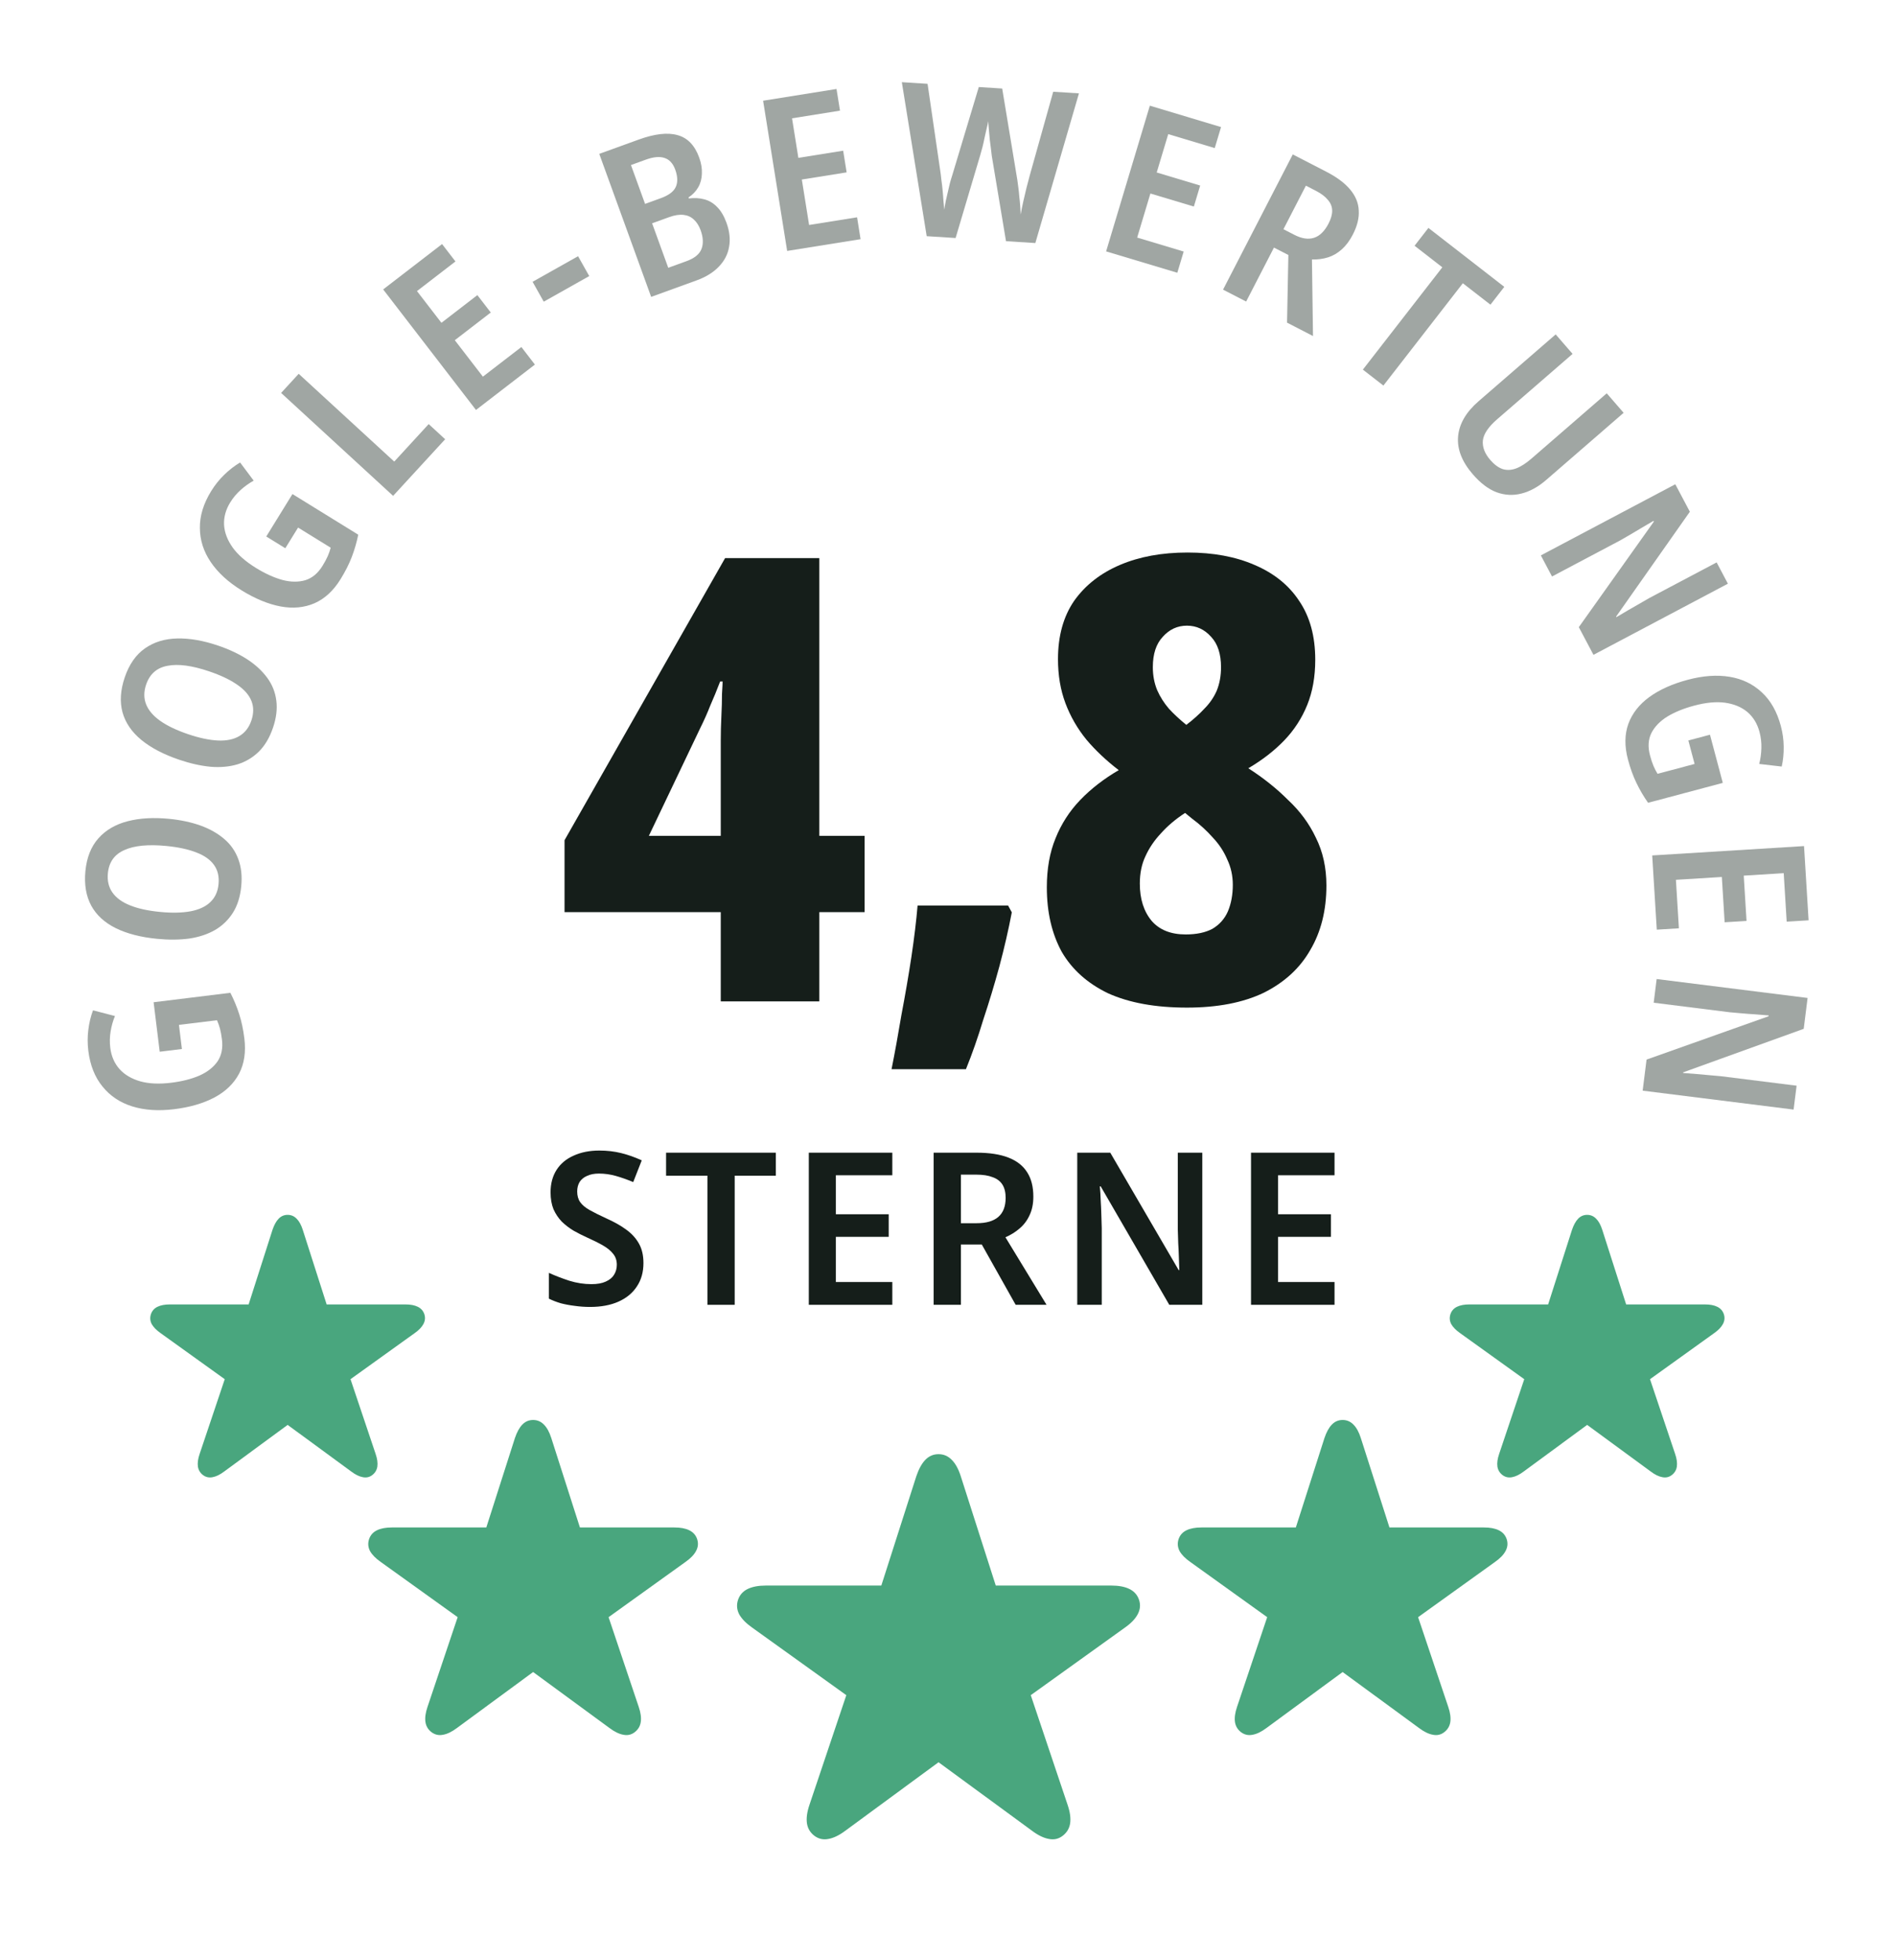 <svg width="89" height="92" viewBox="0 0 89 92" fill="none" xmlns="http://www.w3.org/2000/svg">
<path d="M38.223 86.157C38.03 86.007 37.915 85.814 37.879 85.577C37.843 85.334 37.883 85.044 37.997 84.707L39.727 79.561L35.312 76.393C35.025 76.192 34.821 75.984 34.7 75.769C34.585 75.547 34.567 75.318 34.646 75.082C34.725 74.853 34.875 74.685 35.097 74.577C35.319 74.47 35.605 74.416 35.956 74.416H41.37L43.014 69.281C43.129 68.945 43.268 68.69 43.433 68.519C43.605 68.34 43.812 68.25 44.056 68.25C44.299 68.25 44.507 68.34 44.679 68.519C44.851 68.69 44.99 68.945 45.098 69.281L46.742 74.416H52.156C52.514 74.416 52.8 74.47 53.015 74.577C53.237 74.685 53.387 74.853 53.466 75.082C53.545 75.318 53.523 75.547 53.402 75.769C53.287 75.984 53.087 76.192 52.8 76.393L48.385 79.561L50.114 84.707C50.229 85.044 50.269 85.334 50.233 85.577C50.197 85.814 50.082 86.007 49.889 86.157C49.696 86.308 49.477 86.358 49.234 86.308C48.99 86.265 48.725 86.136 48.439 85.921L44.056 82.709L39.684 85.921C39.397 86.136 39.133 86.265 38.889 86.308C38.645 86.358 38.423 86.308 38.223 86.157Z" fill="#49A67E"/>
<path d="M20.252 81.296C20.094 81.173 20 81.015 19.971 80.822C19.942 80.623 19.974 80.385 20.068 80.11L21.483 75.9L17.87 73.307C17.636 73.143 17.469 72.973 17.369 72.797C17.276 72.616 17.261 72.428 17.326 72.235C17.39 72.047 17.513 71.91 17.695 71.822C17.876 71.734 18.111 71.69 18.398 71.69H22.828L24.172 67.489C24.266 67.213 24.38 67.005 24.515 66.865C24.656 66.718 24.826 66.645 25.025 66.645C25.224 66.645 25.394 66.718 25.535 66.865C25.675 67.005 25.789 67.213 25.877 67.489L27.222 71.69H31.652C31.945 71.69 32.179 71.734 32.355 71.822C32.536 71.91 32.66 72.047 32.724 72.235C32.788 72.428 32.771 72.616 32.671 72.797C32.578 72.973 32.413 73.143 32.179 73.307L28.567 75.9L29.982 80.11C30.076 80.385 30.108 80.623 30.078 80.822C30.049 81.015 29.955 81.173 29.797 81.296C29.639 81.419 29.46 81.46 29.261 81.419C29.062 81.384 28.845 81.279 28.611 81.103L25.025 78.475L21.448 81.103C21.213 81.279 20.996 81.384 20.797 81.419C20.598 81.46 20.416 81.419 20.252 81.296Z" fill="#49A67E"/>
<path d="M58.252 81.296C58.094 81.173 58 81.015 57.971 80.822C57.942 80.623 57.974 80.385 58.068 80.11L59.483 75.9L55.87 73.307C55.636 73.143 55.469 72.973 55.37 72.797C55.276 72.616 55.261 72.428 55.325 72.235C55.39 72.047 55.513 71.91 55.695 71.822C55.876 71.734 56.111 71.69 56.398 71.69H60.828L62.172 67.489C62.266 67.213 62.38 67.005 62.515 66.865C62.656 66.718 62.825 66.645 63.025 66.645C63.224 66.645 63.394 66.718 63.535 66.865C63.675 67.005 63.789 67.213 63.877 67.489L65.222 71.69H69.652C69.945 71.69 70.179 71.734 70.355 71.822C70.537 71.91 70.659 72.047 70.724 72.235C70.788 72.428 70.771 72.616 70.671 72.797C70.578 72.973 70.413 73.143 70.179 73.307L66.567 75.9L67.982 80.11C68.076 80.385 68.108 80.623 68.079 80.822C68.049 81.015 67.955 81.173 67.797 81.296C67.639 81.419 67.46 81.46 67.261 81.419C67.062 81.384 66.845 81.279 66.611 81.103L63.025 78.475L59.448 81.103C59.213 81.279 58.996 81.384 58.797 81.419C58.598 81.46 58.416 81.419 58.252 81.296Z" fill="#49A67E"/>
<path d="M9.525 69.228C9.393 69.125 9.315 68.993 9.29 68.832C9.266 68.666 9.293 68.468 9.371 68.239L10.55 64.731L7.54 62.57C7.344 62.433 7.205 62.291 7.122 62.145C7.044 61.994 7.032 61.837 7.086 61.676C7.139 61.52 7.242 61.405 7.393 61.332C7.545 61.259 7.74 61.222 7.979 61.222H11.671L12.791 57.721C12.869 57.492 12.964 57.318 13.077 57.201C13.194 57.079 13.336 57.018 13.502 57.018C13.668 57.018 13.809 57.079 13.926 57.201C14.044 57.318 14.139 57.492 14.212 57.721L15.333 61.222H19.024C19.268 61.222 19.463 61.259 19.61 61.332C19.761 61.405 19.864 61.52 19.918 61.676C19.971 61.837 19.957 61.994 19.874 62.145C19.796 62.291 19.659 62.433 19.463 62.57L16.453 64.731L17.632 68.239C17.711 68.468 17.737 68.666 17.713 68.832C17.689 68.993 17.61 69.125 17.479 69.228C17.347 69.33 17.198 69.364 17.032 69.33C16.866 69.301 16.685 69.213 16.49 69.066L13.502 66.876L10.521 69.066C10.325 69.213 10.145 69.301 9.979 69.33C9.813 69.364 9.661 69.33 9.525 69.228Z" fill="#49A67E"/>
<path d="M70.525 69.228C70.393 69.125 70.315 68.993 70.29 68.832C70.266 68.666 70.293 68.468 70.371 68.239L71.55 64.731L68.54 62.57C68.344 62.433 68.205 62.291 68.122 62.145C68.044 61.994 68.032 61.837 68.086 61.676C68.139 61.52 68.242 61.405 68.393 61.332C68.544 61.259 68.74 61.222 68.979 61.222H72.671L73.791 57.721C73.869 57.492 73.965 57.318 74.077 57.201C74.194 57.079 74.336 57.018 74.502 57.018C74.668 57.018 74.809 57.079 74.926 57.201C75.044 57.318 75.139 57.492 75.212 57.721L76.333 61.222H80.024C80.268 61.222 80.463 61.259 80.61 61.332C80.761 61.405 80.864 61.52 80.918 61.676C80.971 61.837 80.957 61.994 80.874 62.145C80.796 62.291 80.659 62.433 80.463 62.57L77.453 64.731L78.632 68.239C78.711 68.468 78.737 68.666 78.713 68.832C78.689 68.993 78.611 69.125 78.479 69.228C78.347 69.33 78.198 69.364 78.032 69.33C77.866 69.301 77.685 69.213 77.49 69.066L74.502 66.876L71.521 69.066C71.325 69.213 71.145 69.301 70.979 69.33C70.813 69.364 70.661 69.33 70.525 69.228Z" fill="#49A67E"/>
<path d="M77.108 51.189L77.291 49.731L83.019 47.697L83.024 47.658C82.797 47.643 82.578 47.625 82.365 47.605C82.158 47.593 81.959 47.578 81.766 47.56C81.58 47.544 81.394 47.527 81.208 47.511L77.626 47.062L77.765 45.95L84.85 46.838L84.668 48.287L79.01 50.329L79.006 50.359C79.233 50.374 79.446 50.39 79.645 50.409C79.851 50.428 80.047 50.446 80.233 50.462C80.419 50.479 80.602 50.495 80.781 50.511L84.334 50.956L84.193 52.077L77.108 51.189Z" fill="#A0A6A3"/>
<path d="M77.771 43.633L77.556 40.149L84.683 39.71L84.897 43.194L83.869 43.257L83.729 40.981L81.853 41.097L81.984 43.223L80.956 43.286L80.825 41.16L78.669 41.293L78.809 43.569L77.771 43.633Z" fill="#A0A6A3"/>
<path d="M80.268 34.483L80.87 36.744L77.362 37.678C77.15 37.376 76.967 37.062 76.812 36.738C76.658 36.42 76.526 36.055 76.417 35.643C76.252 35.024 76.259 34.467 76.437 33.971C76.618 33.482 76.944 33.064 77.418 32.717C77.897 32.368 78.501 32.097 79.229 31.904C79.945 31.713 80.598 31.667 81.19 31.765C81.781 31.862 82.284 32.105 82.697 32.491C83.117 32.876 83.416 33.404 83.594 34.074C83.68 34.396 83.725 34.719 83.728 35.042C83.733 35.372 83.702 35.684 83.635 35.977L82.579 35.855C82.64 35.618 82.674 35.371 82.681 35.114C82.689 34.856 82.659 34.602 82.592 34.351C82.489 33.964 82.299 33.653 82.022 33.416C81.747 33.186 81.398 33.041 80.975 32.981C80.56 32.925 80.079 32.971 79.532 33.117C79.042 33.247 78.622 33.417 78.271 33.628C77.921 33.845 77.67 34.105 77.516 34.408C77.369 34.71 77.347 35.057 77.452 35.45C77.505 35.65 77.559 35.815 77.615 35.945C77.67 36.075 77.734 36.199 77.807 36.318L79.546 35.855L79.253 34.753L80.268 34.483Z" fill="#A0A6A3"/>
<path d="M74.799 30.734L74.111 29.435L77.633 24.482L77.615 24.447C77.421 24.565 77.231 24.676 77.045 24.782C76.869 24.89 76.697 24.993 76.529 25.089C76.367 25.182 76.205 25.276 76.043 25.369L72.853 27.057L72.329 26.067L78.64 22.728L79.323 24.018L75.862 28.938L75.876 28.965C76.07 28.847 76.254 28.738 76.428 28.639C76.607 28.536 76.778 28.439 76.94 28.345C77.102 28.252 77.26 28.16 77.416 28.07L80.581 26.396L81.109 27.395L74.799 30.734Z" fill="#A0A6A3"/>
<path d="M72.581 22.525C72.203 22.853 71.814 23.066 71.415 23.165C71.025 23.265 70.637 23.244 70.25 23.104C69.868 22.958 69.498 22.679 69.14 22.266C68.624 21.672 68.393 21.078 68.444 20.487C68.496 19.895 68.814 19.346 69.398 18.839L73.025 15.695L73.818 16.609L70.281 19.675C69.868 20.033 69.644 20.364 69.608 20.669C69.577 20.979 69.692 21.284 69.954 21.587C70.137 21.798 70.326 21.939 70.519 22.01C70.718 22.076 70.928 22.07 71.151 21.991C71.379 21.908 71.627 21.751 71.894 21.519L75.422 18.46L76.215 19.375L72.581 22.525Z" fill="#A0A6A3"/>
<path d="M64.938 18.096L63.974 17.348L67.704 12.546L66.401 11.534L67.051 10.697L70.613 13.463L69.963 14.3L68.667 13.294L64.938 18.096Z" fill="#A0A6A3"/>
<path d="M62.257 8.059C62.754 8.316 63.128 8.595 63.378 8.896C63.633 9.201 63.768 9.529 63.781 9.881C63.804 10.23 63.711 10.606 63.503 11.009C63.357 11.293 63.185 11.524 62.989 11.7C62.793 11.877 62.579 12.002 62.345 12.077C62.112 12.151 61.858 12.185 61.584 12.179L61.633 15.771L60.415 15.143L60.477 11.968L59.801 11.62L58.495 14.153L57.411 13.594L60.684 7.248L62.257 8.059ZM61.771 8.957L61.3 8.714L60.246 10.758L60.753 11.019C61.102 11.2 61.412 11.247 61.681 11.161C61.951 11.074 62.178 10.851 62.365 10.489C62.481 10.264 62.537 10.06 62.533 9.879C62.53 9.697 62.462 9.53 62.33 9.38C62.206 9.226 62.02 9.085 61.771 8.957Z" fill="#A0A6A3"/>
<path d="M55.264 12.802L51.922 11.799L53.975 4.96L57.317 5.964L57.021 6.95L54.838 6.295L54.297 8.095L56.337 8.708L56.041 9.694L54.001 9.082L53.38 11.15L55.563 11.806L55.264 12.802Z" fill="#A0A6A3"/>
<path d="M50.647 4.382L48.6 11.407L47.223 11.32L46.554 7.31C46.546 7.216 46.533 7.105 46.515 6.977C46.497 6.842 46.479 6.701 46.461 6.553C46.444 6.398 46.431 6.247 46.42 6.099C46.41 5.945 46.398 5.807 46.386 5.686C46.373 5.779 46.349 5.894 46.314 6.033C46.285 6.171 46.253 6.316 46.216 6.467C46.187 6.612 46.155 6.757 46.119 6.902C46.083 7.04 46.049 7.165 46.015 7.276L44.857 11.171L43.5 11.085L42.333 3.857L43.541 3.934L44.128 7.959C44.152 8.107 44.172 8.265 44.188 8.433C44.212 8.595 44.231 8.76 44.247 8.928C44.264 9.096 44.276 9.261 44.286 9.422C44.303 9.576 44.315 9.717 44.32 9.844C44.342 9.712 44.367 9.577 44.395 9.438C44.424 9.3 44.457 9.158 44.492 9.014C44.528 8.869 44.56 8.731 44.589 8.599C44.624 8.468 44.658 8.353 44.691 8.255L45.946 4.085L47.044 4.155L47.755 8.448C47.768 8.549 47.784 8.667 47.802 8.802C47.821 8.937 47.835 9.078 47.846 9.225C47.864 9.367 47.878 9.511 47.889 9.659C47.9 9.8 47.908 9.937 47.913 10.071C47.945 9.88 47.984 9.678 48.031 9.468C48.078 9.257 48.128 9.043 48.182 8.826C48.242 8.602 48.295 8.402 48.34 8.225L49.439 4.306L50.647 4.382Z" fill="#A0A6A3"/>
<path d="M40.396 11.226L36.95 11.777L35.821 4.727L39.267 4.176L39.43 5.193L37.179 5.553L37.476 7.409L39.579 7.073L39.742 8.09L37.639 8.426L37.98 10.559L40.232 10.199L40.396 11.226Z" fill="#A0A6A3"/>
<path d="M29.973 6.554C30.731 6.278 31.344 6.208 31.812 6.344C32.277 6.473 32.613 6.822 32.82 7.393C32.918 7.662 32.96 7.916 32.947 8.155C32.941 8.391 32.883 8.604 32.774 8.792C32.666 8.981 32.514 9.139 32.319 9.266L32.336 9.313C32.601 9.281 32.844 9.295 33.065 9.357C33.292 9.416 33.491 9.536 33.662 9.715C33.84 9.891 33.987 10.139 34.103 10.459C34.248 10.86 34.289 11.236 34.224 11.585C34.166 11.933 34.005 12.243 33.742 12.515C33.486 12.786 33.135 13.002 32.69 13.163L30.566 13.934L28.13 7.222L29.973 6.554ZM31.023 9.3C31.392 9.166 31.626 8.989 31.724 8.769C31.821 8.549 31.812 8.28 31.696 7.96C31.591 7.672 31.426 7.491 31.201 7.416C30.973 7.336 30.677 7.362 30.314 7.494L29.618 7.746L30.28 9.57L31.023 9.3ZM30.611 10.481L31.368 12.568L32.224 12.258C32.599 12.121 32.835 11.93 32.93 11.683C33.024 11.435 33.01 11.143 32.888 10.804C32.81 10.591 32.703 10.424 32.568 10.303C32.438 10.18 32.277 10.107 32.084 10.085C31.892 10.063 31.667 10.098 31.41 10.191L30.611 10.481Z" fill="#A0A6A3"/>
<path d="M25.524 14.159L25 13.226L27.135 12.025L27.66 12.957L25.524 14.159Z" fill="#A0A6A3"/>
<path d="M25.108 17.111L22.343 19.241L17.986 13.584L20.751 11.455L21.379 12.271L19.573 13.662L20.721 15.151L22.408 13.851L23.037 14.667L21.349 15.967L22.667 17.678L24.474 16.287L25.108 17.111Z" fill="#A0A6A3"/>
<path d="M18.453 23.273L13.196 18.442L14.021 17.544L18.506 21.664L20.123 19.904L20.896 20.615L18.453 23.273Z" fill="#A0A6A3"/>
<path d="M12.499 25.18L13.728 23.188L16.817 25.095C16.743 25.456 16.641 25.805 16.513 26.141C16.387 26.471 16.212 26.817 15.988 27.18C15.652 27.725 15.243 28.103 14.76 28.314C14.281 28.52 13.752 28.57 13.175 28.464C12.592 28.355 11.98 28.102 11.339 27.707C10.709 27.318 10.227 26.875 9.891 26.378C9.555 25.881 9.386 25.35 9.383 24.784C9.374 24.214 9.551 23.634 9.916 23.044C10.091 22.761 10.294 22.507 10.527 22.282C10.763 22.052 11.011 21.86 11.27 21.706L11.908 22.558C11.694 22.677 11.491 22.822 11.299 22.993C11.107 23.165 10.942 23.361 10.806 23.582C10.596 23.923 10.5 24.275 10.518 24.639C10.54 24.997 10.675 25.35 10.922 25.698C11.167 26.038 11.53 26.356 12.012 26.654C12.444 26.92 12.856 27.108 13.251 27.218C13.648 27.323 14.01 27.326 14.336 27.23C14.656 27.13 14.923 26.907 15.137 26.561C15.245 26.385 15.328 26.232 15.384 26.102C15.441 25.973 15.487 25.841 15.523 25.706L13.992 24.761L13.393 25.731L12.499 25.18Z" fill="#A0A6A3"/>
<path d="M10.237 30.3C10.755 30.476 11.21 30.69 11.603 30.943C11.99 31.194 12.303 31.484 12.544 31.812C12.78 32.132 12.922 32.49 12.971 32.886C13.021 33.276 12.97 33.699 12.815 34.153C12.656 34.621 12.434 34.996 12.148 35.279C11.864 35.555 11.533 35.753 11.155 35.871C10.77 35.987 10.345 36.025 9.88 35.987C9.416 35.942 8.925 35.832 8.408 35.656C7.676 35.407 7.084 35.097 6.633 34.726C6.182 34.354 5.888 33.923 5.751 33.434C5.617 32.937 5.652 32.389 5.856 31.79C6.061 31.184 6.377 30.731 6.802 30.432C7.228 30.133 7.735 29.978 8.323 29.966C8.905 29.953 9.543 30.064 10.237 30.3ZM8.826 34.457C9.356 34.637 9.826 34.736 10.234 34.755C10.637 34.773 10.97 34.703 11.235 34.546C11.499 34.389 11.687 34.147 11.799 33.819C11.912 33.484 11.914 33.179 11.804 32.902C11.69 32.617 11.466 32.361 11.135 32.136C10.799 31.902 10.362 31.694 9.826 31.512C9.018 31.237 8.365 31.149 7.867 31.248C7.364 31.338 7.029 31.632 6.859 32.131C6.746 32.465 6.746 32.775 6.86 33.06C6.975 33.346 7.197 33.604 7.526 33.836C7.856 34.068 8.289 34.274 8.826 34.457Z" fill="#A0A6A3"/>
<path d="M7.935 38.431C8.479 38.484 8.971 38.589 9.412 38.746C9.845 38.902 10.217 39.112 10.526 39.377C10.829 39.634 11.049 39.95 11.187 40.325C11.325 40.694 11.371 41.117 11.324 41.595C11.277 42.086 11.146 42.502 10.931 42.842C10.718 43.176 10.441 43.444 10.1 43.645C9.752 43.846 9.347 43.981 8.885 44.05C8.423 44.112 7.92 44.116 7.376 44.063C6.607 43.988 5.96 43.821 5.436 43.563C4.912 43.304 4.527 42.952 4.283 42.506C4.039 42.053 3.948 41.512 4.009 40.882C4.071 40.245 4.275 39.732 4.621 39.344C4.967 38.956 5.425 38.689 5.995 38.543C6.559 38.397 7.205 38.36 7.935 38.431ZM7.509 42.8C8.067 42.855 8.547 42.844 8.949 42.77C9.345 42.694 9.654 42.55 9.875 42.337C10.097 42.125 10.225 41.846 10.258 41.501C10.293 41.149 10.225 40.851 10.054 40.607C9.878 40.355 9.602 40.157 9.228 40.014C8.847 39.863 8.375 39.76 7.811 39.705C6.962 39.622 6.306 39.685 5.843 39.895C5.375 40.097 5.115 40.46 5.064 40.984C5.03 41.336 5.101 41.638 5.277 41.889C5.454 42.141 5.729 42.342 6.103 42.492C6.477 42.643 6.945 42.745 7.509 42.8Z" fill="#A0A6A3"/>
<path d="M7.497 49.362L7.211 47.039L10.814 46.596C10.982 46.925 11.121 47.261 11.23 47.603C11.338 47.939 11.419 48.319 11.471 48.742C11.549 49.377 11.466 49.928 11.221 50.395C10.975 50.855 10.594 51.225 10.077 51.503C9.554 51.782 8.919 51.968 8.171 52.06C7.436 52.15 6.783 52.106 6.21 51.928C5.638 51.75 5.173 51.441 4.817 51.001C4.454 50.562 4.23 49.999 4.145 49.311C4.105 48.98 4.105 48.654 4.146 48.333C4.186 48.006 4.26 47.701 4.366 47.419L5.396 47.686C5.303 47.912 5.235 48.152 5.193 48.406C5.15 48.66 5.145 48.916 5.176 49.174C5.225 49.571 5.37 49.906 5.612 50.178C5.853 50.444 6.179 50.636 6.59 50.753C6.993 50.865 7.476 50.886 8.038 50.817C8.541 50.755 8.981 50.644 9.357 50.483C9.733 50.316 10.018 50.093 10.212 49.814C10.399 49.536 10.468 49.195 10.419 48.791C10.394 48.586 10.363 48.415 10.326 48.279C10.289 48.142 10.242 48.01 10.186 47.883L8.4 48.102L8.539 49.234L7.497 49.362Z" fill="#A0A6A3"/>
<path d="M55.745 25.932C56.948 25.932 57.995 26.126 58.888 26.514C59.8 26.902 60.498 27.464 60.983 28.201C61.487 28.939 61.739 29.86 61.739 30.966C61.739 31.761 61.613 32.469 61.361 33.09C61.109 33.711 60.75 34.264 60.285 34.749C59.819 35.234 59.256 35.67 58.597 36.058C59.295 36.505 59.916 36.999 60.459 37.542C61.022 38.066 61.458 38.658 61.769 39.318C62.098 39.977 62.263 40.724 62.263 41.558C62.263 42.722 62.011 43.731 61.507 44.585C61.022 45.438 60.294 46.108 59.324 46.593C58.354 47.058 57.151 47.291 55.716 47.291C54.241 47.291 53.01 47.068 52.02 46.622C51.05 46.156 50.323 45.506 49.838 44.672C49.372 43.818 49.139 42.81 49.139 41.646C49.139 40.773 49.275 40.006 49.547 39.347C49.818 38.668 50.206 38.066 50.711 37.542C51.215 37.019 51.816 36.553 52.515 36.146C51.933 35.7 51.428 35.224 51.002 34.72C50.575 34.196 50.245 33.624 50.012 33.003C49.779 32.382 49.663 31.693 49.663 30.937C49.663 29.85 49.915 28.939 50.42 28.201C50.943 27.464 51.661 26.902 52.573 26.514C53.485 26.126 54.542 25.932 55.745 25.932ZM53.504 41.471C53.504 42.189 53.688 42.771 54.057 43.217C54.426 43.644 54.959 43.857 55.658 43.857C56.162 43.857 56.579 43.77 56.909 43.595C57.239 43.401 57.481 43.13 57.636 42.781C57.792 42.412 57.869 41.995 57.869 41.529C57.869 41.102 57.782 40.705 57.607 40.336C57.452 39.968 57.229 39.628 56.938 39.318C56.647 38.988 56.317 38.687 55.949 38.416L55.629 38.154C55.182 38.445 54.804 38.765 54.494 39.114C54.183 39.444 53.941 39.803 53.766 40.191C53.592 40.559 53.504 40.986 53.504 41.471ZM55.716 29.365C55.27 29.365 54.891 29.54 54.581 29.889C54.27 30.219 54.115 30.694 54.115 31.315C54.115 31.703 54.183 32.062 54.319 32.392C54.455 32.702 54.639 32.993 54.872 33.265C55.105 33.517 55.376 33.769 55.687 34.021C56.017 33.769 56.298 33.517 56.531 33.265C56.783 33.013 56.977 32.731 57.113 32.421C57.248 32.091 57.316 31.723 57.316 31.315C57.316 30.694 57.161 30.219 56.851 29.889C56.54 29.54 56.162 29.365 55.716 29.365Z" fill="#151E1A"/>
<path d="M47.495 42.82C47.34 43.635 47.146 44.479 46.913 45.352C46.681 46.205 46.428 47.04 46.157 47.854C45.905 48.689 45.633 49.465 45.342 50.182H41.85C42.005 49.406 42.16 48.553 42.316 47.622C42.49 46.71 42.645 45.808 42.781 44.915C42.917 44.004 43.014 43.198 43.072 42.5H47.321L47.495 42.82Z" fill="#151E1A"/>
<path d="M40.584 42.81H38.46V47H33.833V42.81H26.5V39.434L34.037 26.194H38.46V39.23H40.584V42.81ZM33.833 35.622C33.833 35.409 33.833 35.118 33.833 34.749C33.833 34.38 33.843 34.002 33.862 33.614C33.882 33.226 33.891 32.877 33.891 32.566C33.911 32.256 33.92 32.062 33.92 31.985H33.804C33.649 32.392 33.494 32.77 33.339 33.119C33.203 33.469 33.047 33.818 32.873 34.167L30.458 39.23H33.833V35.622Z" fill="#151E1A"/>
<path d="M62.644 61.24H58.724V54.1H62.644V55.16H59.994V56.99H62.474V58.05H59.994V60.17H62.644V61.24Z" fill="#151E1A"/>
<path d="M56.437 61.24H54.887L51.667 55.68H51.627C51.647 55.887 51.661 56.1 51.667 56.32C51.681 56.54 51.691 56.76 51.697 56.98C51.704 57.2 51.711 57.42 51.717 57.64V61.24H50.567V54.1H52.117L55.327 59.61H55.357C55.351 59.417 55.344 59.213 55.337 59C55.331 58.787 55.321 58.57 55.307 58.35C55.301 58.13 55.294 57.917 55.287 57.71V54.1H56.437V61.24Z" fill="#151E1A"/>
<path d="M45.846 54.1C46.446 54.1 46.943 54.177 47.336 54.33C47.73 54.483 48.023 54.713 48.216 55.02C48.41 55.32 48.506 55.7 48.506 56.16C48.506 56.5 48.446 56.793 48.326 57.04C48.213 57.287 48.056 57.493 47.856 57.66C47.663 57.827 47.443 57.963 47.196 58.07L49.126 61.24H47.676L46.086 58.41H45.106V61.24H43.826V54.1H45.846ZM45.816 55.13H45.106V57.41H45.846C46.293 57.41 46.63 57.313 46.856 57.12C47.09 56.92 47.206 56.62 47.206 56.22C47.206 55.967 47.156 55.76 47.056 55.6C46.956 55.44 46.803 55.323 46.596 55.25C46.396 55.17 46.136 55.13 45.816 55.13Z" fill="#151E1A"/>
<path d="M41.886 61.24H37.966V54.1H41.886V55.16H39.236V56.99H41.716V58.05H39.236V60.17H41.886V61.24Z" fill="#151E1A"/>
<path d="M34.487 61.24H33.207V55.18H31.267V54.1H36.417V55.18H34.487V61.24Z" fill="#151E1A"/>
<path d="M30.204 59.28C30.204 59.707 30.101 60.073 29.894 60.38C29.694 60.687 29.407 60.923 29.034 61.09C28.661 61.257 28.214 61.34 27.694 61.34C27.454 61.34 27.218 61.323 26.984 61.29C26.758 61.263 26.541 61.223 26.334 61.17C26.128 61.11 25.938 61.037 25.764 60.95V59.74C26.058 59.873 26.378 59.997 26.724 60.11C27.071 60.217 27.418 60.27 27.764 60.27C28.038 60.27 28.261 60.23 28.434 60.15C28.614 60.07 28.744 59.963 28.824 59.83C28.911 59.69 28.954 59.533 28.954 59.36C28.954 59.16 28.898 58.99 28.784 58.85C28.677 58.71 28.521 58.58 28.314 58.46C28.108 58.34 27.848 58.21 27.534 58.07C27.328 57.977 27.124 57.873 26.924 57.76C26.724 57.64 26.541 57.5 26.374 57.34C26.214 57.173 26.084 56.98 25.984 56.76C25.891 56.533 25.844 56.267 25.844 55.96C25.844 55.553 25.938 55.203 26.124 54.91C26.311 54.617 26.578 54.393 26.924 54.24C27.271 54.08 27.674 54 28.134 54C28.501 54 28.844 54.04 29.164 54.12C29.484 54.2 29.804 54.313 30.124 54.46L29.724 55.48C29.438 55.36 29.164 55.263 28.904 55.19C28.644 55.117 28.381 55.08 28.114 55.08C27.894 55.08 27.707 55.117 27.554 55.19C27.401 55.257 27.284 55.353 27.204 55.48C27.131 55.607 27.094 55.753 27.094 55.92C27.094 56.12 27.141 56.287 27.234 56.42C27.328 56.553 27.474 56.677 27.674 56.79C27.874 56.903 28.134 57.033 28.454 57.18C28.828 57.347 29.141 57.523 29.394 57.71C29.654 57.897 29.854 58.117 29.994 58.37C30.134 58.617 30.204 58.92 30.204 59.28Z" fill="#151E1A"/>
</svg>
